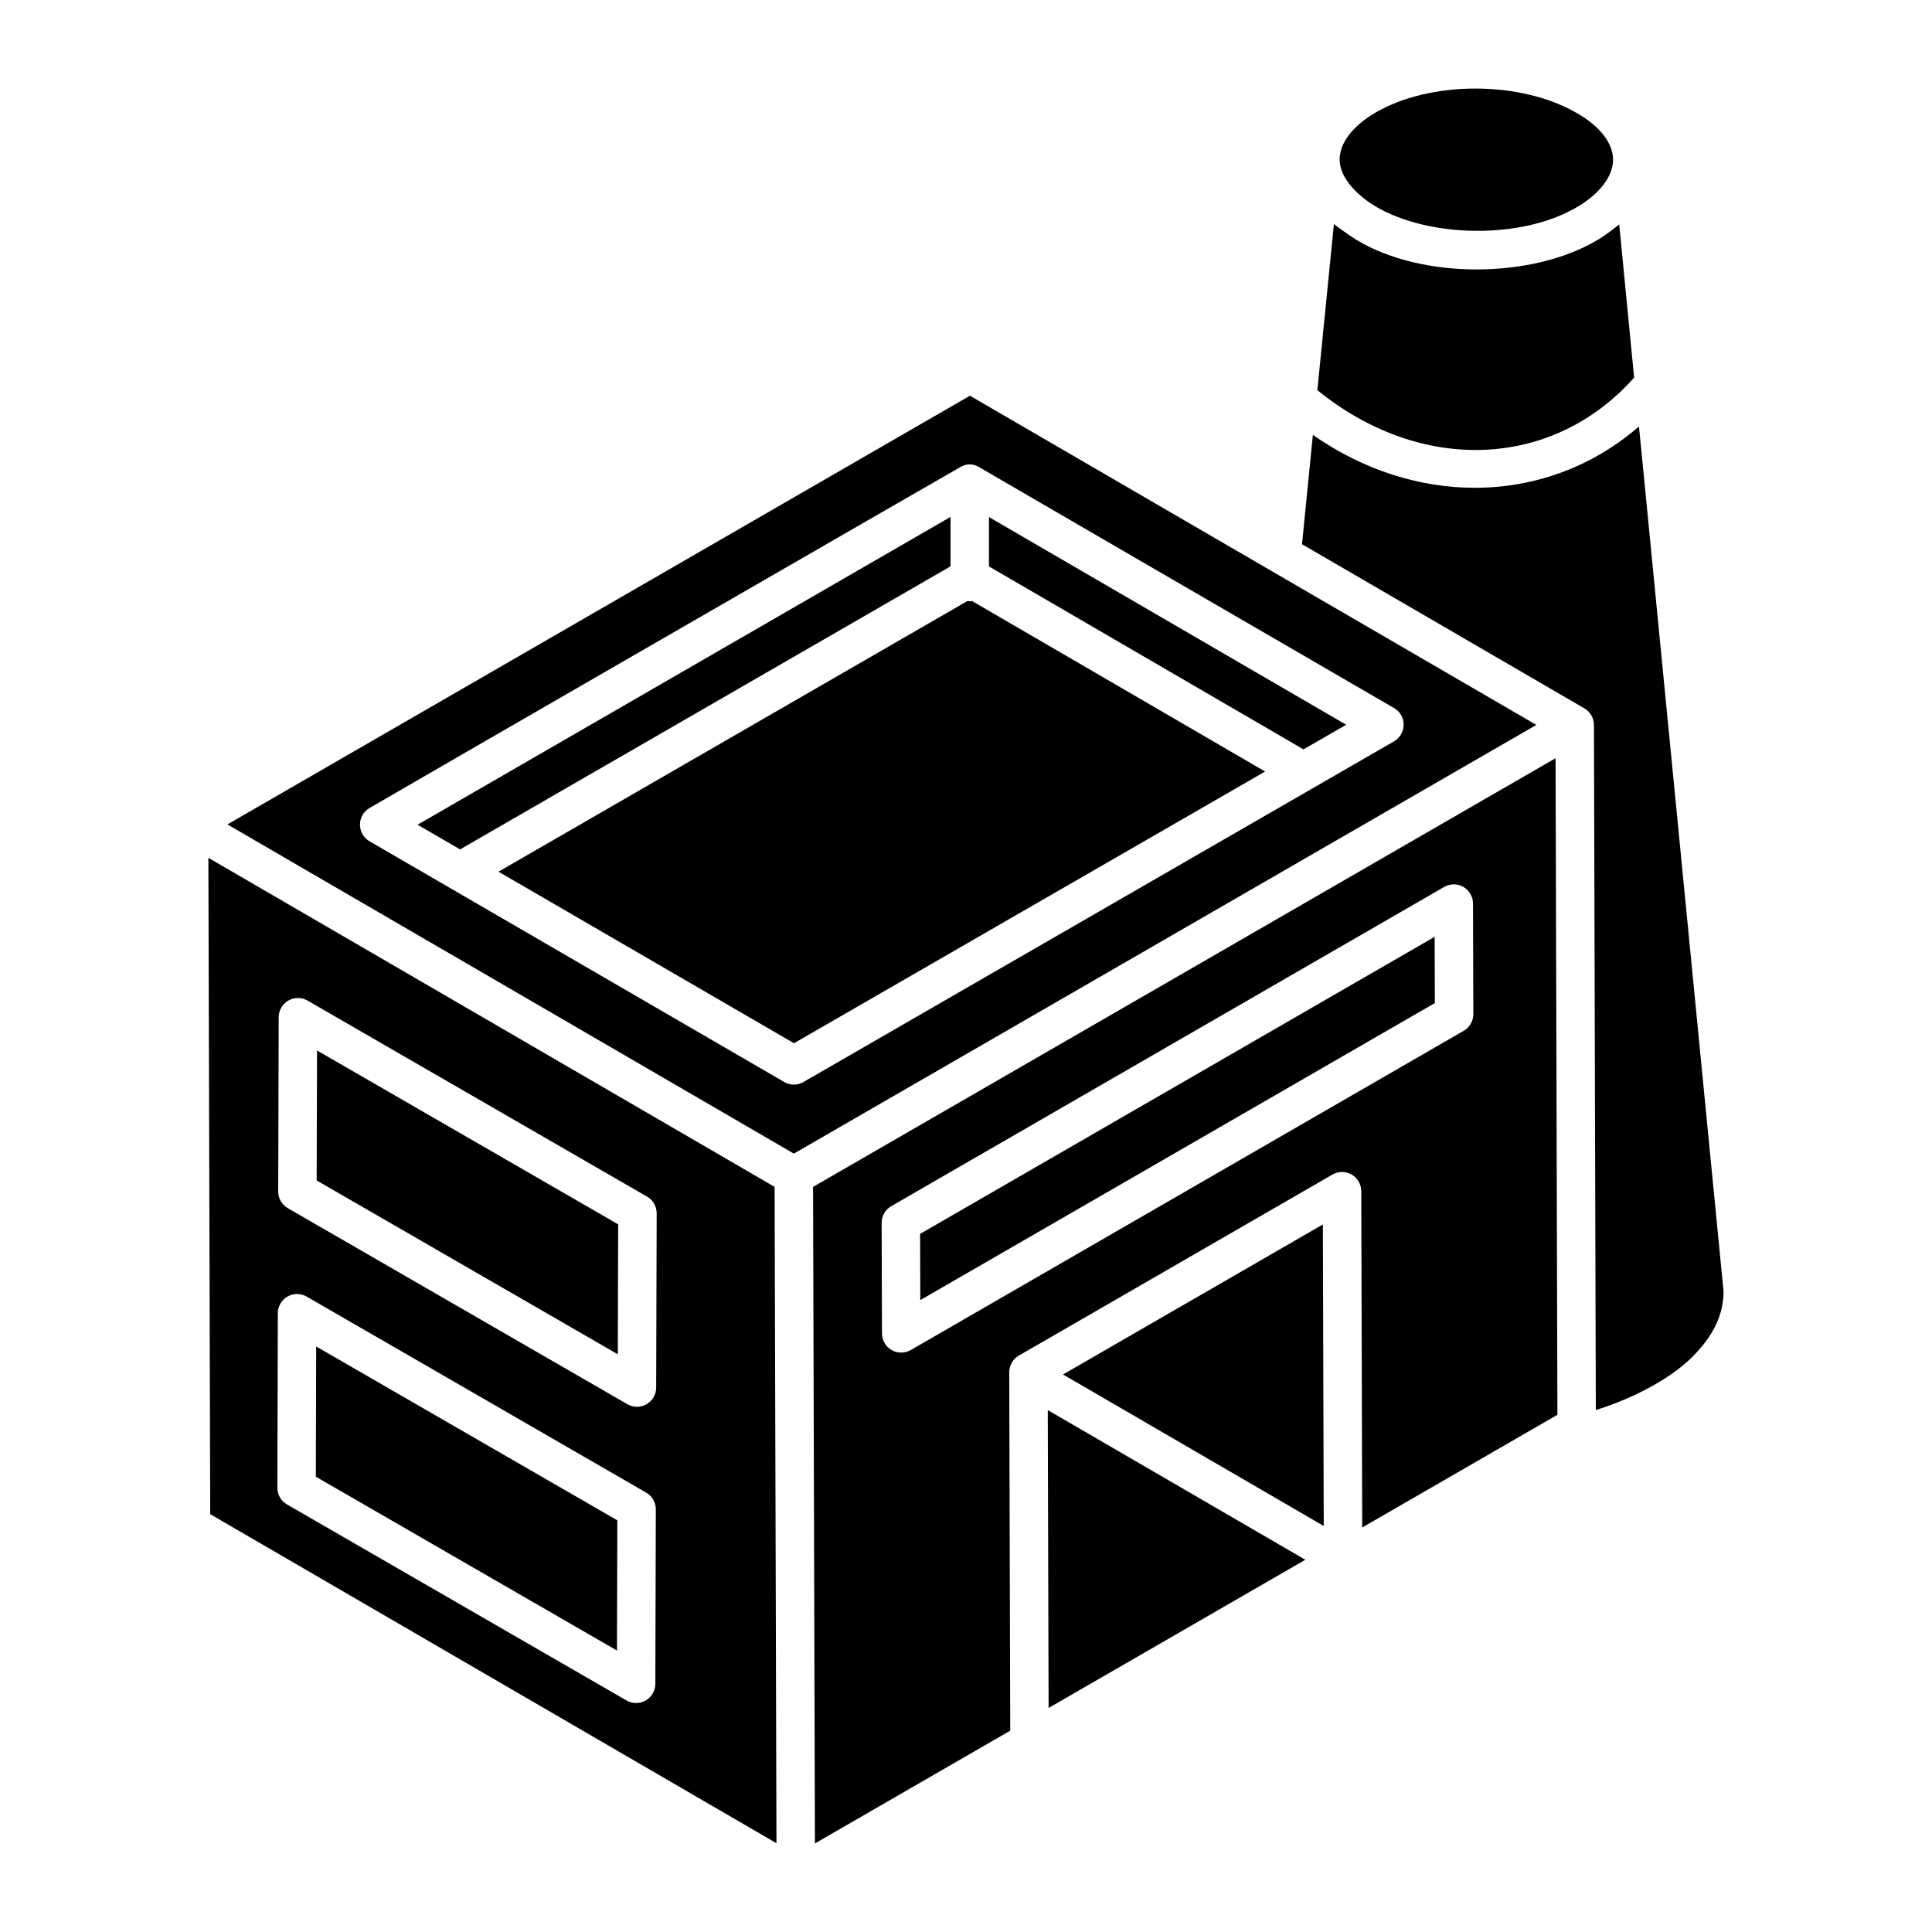 <?xml version="1.0" encoding="UTF-8"?>
<!-- Uploaded to: ICON Repo, www.svgrepo.com, Generator: ICON Repo Mixer Tools -->
<svg fill="#000000" width="800px" height="800px" version="1.1" viewBox="144 144 512 512" xmlns="http://www.w3.org/2000/svg">
 <g>
  <path d="m401 303.37c-0.203 0-0.379-0.094-0.574-0.117l-124.32 71.754 78.305 45.461 124.86-72.008-77.703-45.203c-0.195 0.02-0.363 0.113-0.559 0.113z"/>
  <path d="m406.09 294.11 83.344 48.48 11.32-6.527-94.664-55.035z"/>
  <path d="m227.92 456.83 79.805 46.074 0.098-34.438-79.809-46.078z"/>
  <path d="m199.22 371.33 0.492 173.94 150.06 87.203-0.492-173.94zm118.45 218.91c-0.004 1.816-0.98 3.492-2.551 4.402-1.594 0.906-3.519 0.898-5.09-0.004l-89.98-51.949c-1.582-0.914-2.551-2.602-2.547-4.43l0.129-46.25c0.004-1.816 0.98-3.492 2.551-4.402 1.57-0.91 3.519-0.902 5.09 0.004l89.98 51.949c1.582 0.914 2.551 2.602 2.547 4.43zm0.227-78.508c-0.004 1.816-0.98 3.492-2.551 4.402-1.551 0.895-3.496 0.914-5.09-0.004l-89.98-51.949c-1.582-0.914-2.551-2.602-2.547-4.43l0.129-46.188c0.004-1.816 0.98-3.492 2.551-4.402 1.57-0.91 3.519-0.906 5.09 0.004l89.98 51.953c1.582 0.914 2.551 2.602 2.547 4.43z"/>
  <path d="m401.04 248.87c-5.844 3.371-189.7 109.52-196.77 113.61 37.125 21.578 113.04 65.695 150.11 87.238l196.77-113.61c-85.398-49.633-68.598-39.871-150.11-87.238zm-43.934 181.79c-0.086 0.051-0.133 0.078-0.145 0.082s-0.012 0.008-0.023 0.012c-0.785 0.453-1.66 0.68-2.543 0.68-0.887 0-1.766-0.23-2.559-0.688l-109.9-63.797c-1.57-0.914-2.539-2.598-2.539-4.414 0-1.816 0.969-3.496 2.547-4.41 1.031-0.68 155.68-89.898 156.74-90.449 0.699-0.363 1.461-0.617 2.309-0.617 0.004 0 0.008 0.004 0.012 0.004 0.844 0.004 1.605 0.258 2.305 0.621-1.027-0.535 109.11 63.359 110.14 63.961 1.566 0.91 2.531 2.594 2.531 4.402 0 1.816-0.969 3.496-2.539 4.41-135.77 78.316-154.29 88.996-156.29 90.156 0.027 0.004 0.016 0.012-0.051 0.047z"/>
  <path d="m395.9 280.99-141.24 81.57 11.266 6.539 129.97-75.008z"/>
  <path d="m227.7 535.34 79.805 46.074 0.094-34.508-79.805-46.07z"/>
  <path d="m421.89 596.63 68.035-39.277-68.254-39.664z"/>
  <path d="m577.06 244.07-3.949-40.605c-1.484 1.164-3.731 3.004-6.137 4.352-17.188 10.016-45.938 10.277-63.398-0.184-1.203-0.688-5.406-3.691-6.078-4.269l-4.383 44.039c27.555 22.355 62.383 20.895 83.945-3.332z"/>
  <path d="m579.11 264.71c0.023 0.23 0.047 0.477 0.07 0.723 0.012 0.102 0.031 0.336 0.039 0.402-0.02-0.223-0.059-0.621-0.109-1.125z"/>
  <path d="m579.22 265.89c0.02 0.191 0.016 0.152-0.008-0.066 0 0.008 0 0.02 0.004 0.027-0.016-0.148-0.027-0.285-0.043-0.43-0.027-0.266-0.051-0.504-0.105-1.059-0.004-0.031-0.008-0.066-0.008-0.098-0.008-0.066-0.016-0.148-0.023-0.223-0.043-0.445-0.086-0.875-0.125-1.273 0.016 0.184 0.035 0.363 0.051 0.539-0.047-0.477-0.102-1.051-0.164-1.68-0.016-0.152-0.027-0.305-0.047-0.465-0.016-0.156-0.027-0.297-0.047-0.465 0.004 0.047 0.008 0.094 0.016 0.141-0.012-0.117-0.023-0.254-0.035-0.367-0.008-0.062-0.012-0.137-0.02-0.203 0.004 0.031 0.004 0.059 0.008 0.09-0.059-0.617-0.109-1.113-0.152-1.543 0.023 0.227 0.047 0.469 0.07 0.723-0.043-0.449-0.094-0.938-0.141-1.441 0.012 0.102 0.023 0.219 0.031 0.332-0.09-0.922-0.129-1.328-0.137-1.387 0-0.012 0-0.016-0.004-0.027-12.395 10.766-27.711 16.25-43.5 16.254-14.586 0-29.543-4.664-42.914-14.02l-2.883 28.977c-4.629-2.691 73.754 42.871 74.785 43.473 0.004 0 0.008 0 0.012 0.004 0.004 0 0.004 0.008 0.008 0.008l0.012 0.008c0.004 0 0.004 0.008 0.008 0.008l0.012 0.008c1.562 0.91 2.527 2.578 2.531 4.387l0.496 181.56c9.75-3.039 20.891-8.605 27.051-15.652 4.531-4.961 6.793-10.215 6.793-15.699h0.016c-14.215-145.45-19.676-201.31-21.547-220.44z"/>
  <path d="m578.85 262.05c-0.027-0.297-0.055-0.566-0.082-0.828 0.012 0.137 0.027 0.273 0.039 0.41 0.016 0.141 0.027 0.277 0.043 0.418z"/>
  <path d="m387.84 470.99 0.051 17.551 136.36-78.723-0.051-17.555z"/>
  <path d="m359.47 458.54 0.492 173.99 51.762-29.883-0.266-94.969c-0.004-1.824 0.965-3.512 2.547-4.43l83.102-47.977c1.566-0.902 3.512-0.914 5.09-0.004 1.57 0.91 2.547 2.586 2.551 4.402l0.254 89.129 51.73-29.863c-0.176-61.652-0.301-106.1-0.492-174-120.73 69.695-78.207 45.145-196.77 113.6zm172.43-41.367-146.53 84.598c-1.594 0.918-3.539 0.898-5.09 0.004-1.57-0.91-2.547-2.586-2.551-4.402l-0.086-29.297c-0.004-1.824 0.965-3.512 2.547-4.43l146.53-84.602c1.566-0.906 3.512-0.91 5.09-0.004 1.57 0.91 2.547 2.586 2.551 4.402l0.086 29.301c0.004 1.828-0.965 3.516-2.547 4.43z"/>
  <path d="m425.71 508.25 69.094 40.152-0.227-79.91z"/>
  <path d="m508.63 198.75c0.008 0.004 0.016 0.012 0.023 0.016 13.934 8.203 38.379 8.82 53.148 0.184 4.617-2.617 9.551-7.219 9.672-12.438 0.105-4.465-3.43-9.055-9.688-12.598-14.871-8.598-38.773-8.574-53.32-0.039-6.082 3.562-9.512 8.129-9.457 12.543 0 0.023 0.012 0.039 0.016 0.062 0.121 5.051 5.266 9.734 9.605 12.27z"/>
  <path d="m578.77 261.22c-0.012-0.125-0.023-0.254-0.035-0.379 0.012 0.105 0.02 0.215 0.031 0.324 0 0.02 0 0.035 0.004 0.055z"/>
 </g>
</svg>